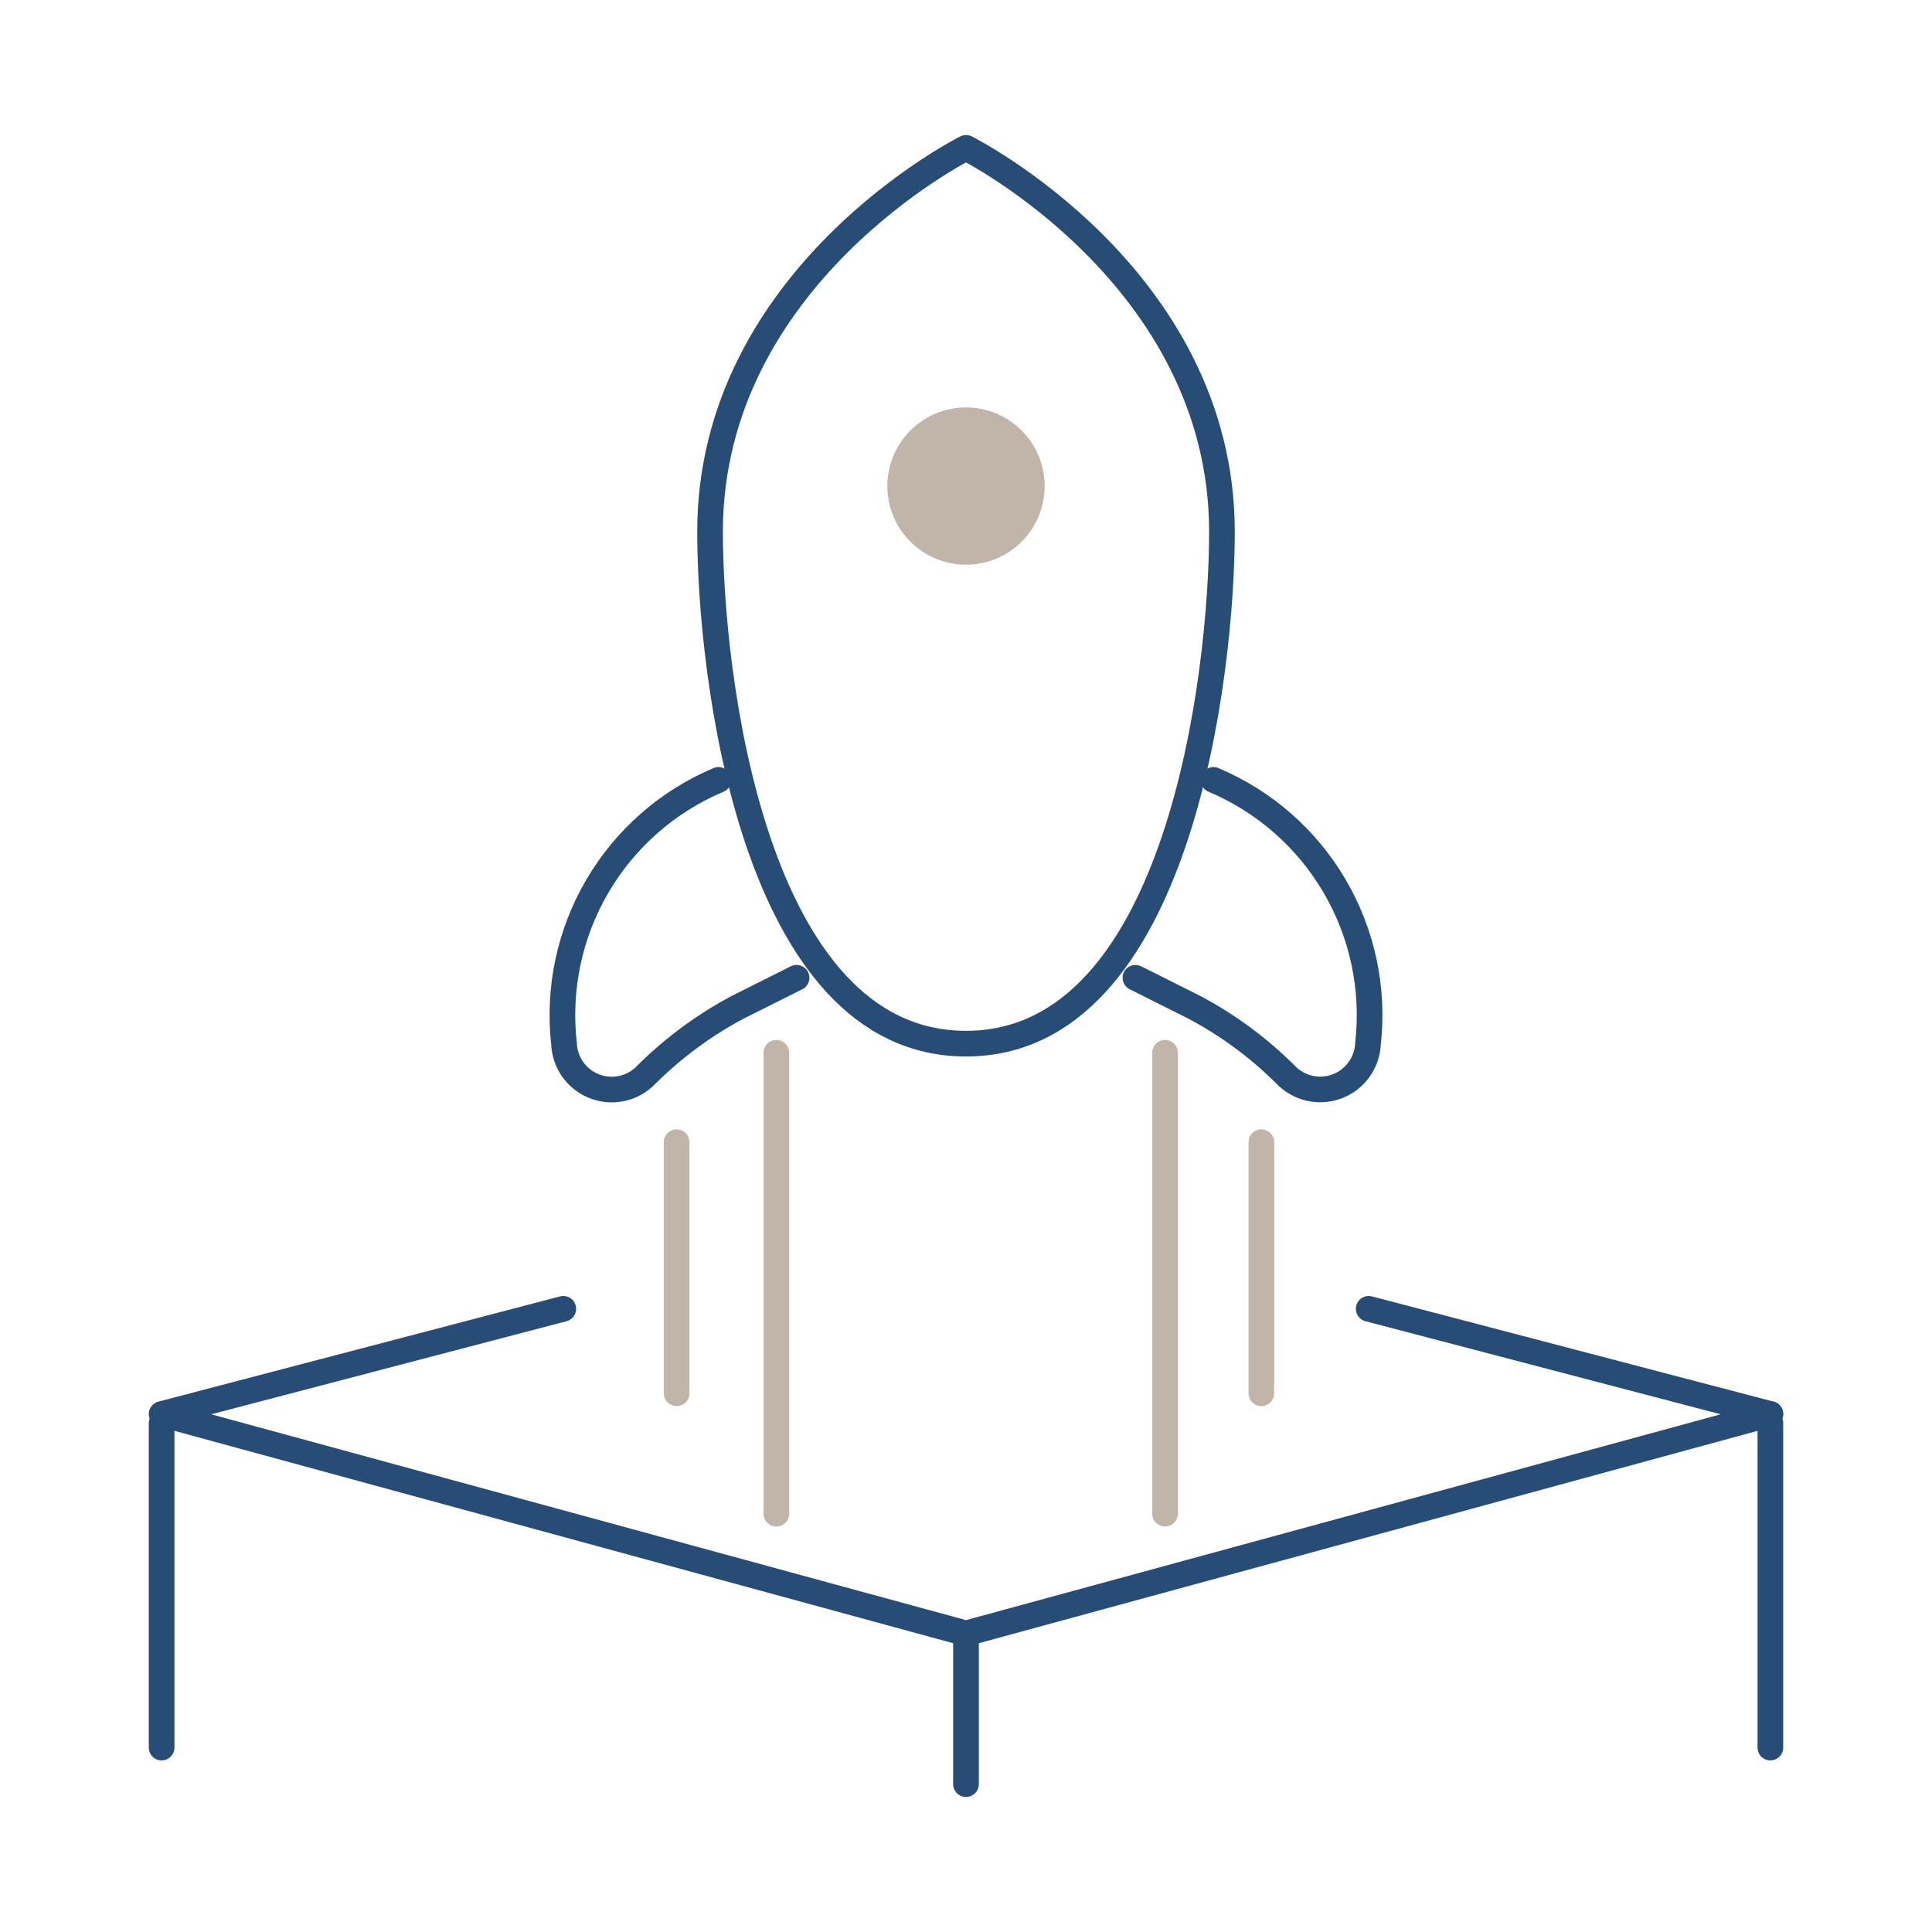 <svg width="128" height="128" viewBox="0 0 128 128" fill="none" xmlns="http://www.w3.org/2000/svg">
<path d="M64 108.218L10.707 93.684L37.32 86.712M64 108.218L117.292 93.684M64 108.218V118.203M10.707 115.781V94.29M117.292 94.29V115.781M80.957 35.232C80.957 44.597 78.132 69.145 64 69.145C49.868 69.145 47.043 44.621 47.043 35.232C47.043 18.275 64 9.797 64 9.797C64 9.797 80.957 18.275 80.957 35.232Z" stroke="#274C75" stroke-width="1.7" stroke-linecap="round" stroke-linejoin="round"/>
<path d="M44.828 75.674V92.309" stroke="#C1B5A9" stroke-width="1.7" stroke-linecap="round"/>
<path d="M83.568 75.674V92.309" stroke="#C1B5A9" stroke-width="1.7" stroke-linecap="round"/>
<path d="M51.436 69.749L51.436 100.285" stroke="#C1B5A9" stroke-width="1.7" stroke-linecap="round"/>
<path d="M77.187 69.749L77.187 100.285" stroke="#C1B5A9" stroke-width="1.7" stroke-linecap="round"/>
<path d="M64 37.415C62.618 37.415 61.292 36.866 60.315 35.888C59.338 34.911 58.789 33.586 58.789 32.204C58.789 30.822 59.338 29.496 60.315 28.519C61.292 27.542 62.618 26.993 64 26.993M64 37.415C65.382 37.415 66.707 36.866 67.685 35.888C68.662 34.911 69.211 33.586 69.211 32.204C69.211 30.822 68.662 29.496 67.685 28.519C66.707 27.542 65.382 26.993 64 26.993" fill="#C1B5A9"/>
<path d="M52.775 64.78L48.86 66.742C46.649 67.92 44.621 69.415 42.843 71.18C42.418 71.636 41.867 71.956 41.261 72.1C40.654 72.244 40.019 72.206 39.434 71.99C38.849 71.774 38.341 71.391 37.973 70.887C37.606 70.383 37.395 69.782 37.368 69.159C36.956 65.529 37.731 61.864 39.576 58.711C41.422 55.558 44.239 53.088 47.605 51.67M75.225 64.78L79.14 66.742C81.354 67.919 83.379 69.411 85.157 71.18C85.583 71.633 86.134 71.952 86.739 72.094C87.345 72.237 87.98 72.199 88.564 71.983C89.148 71.768 89.655 71.385 90.023 70.883C90.391 70.381 90.603 69.781 90.632 69.159C91.044 65.529 90.269 61.864 88.424 58.711C86.578 55.558 83.761 53.088 80.395 51.67M117.292 93.684L90.68 86.712" stroke="#274C75" stroke-width="1.7" stroke-linecap="round" stroke-linejoin="round"/>
</svg>
